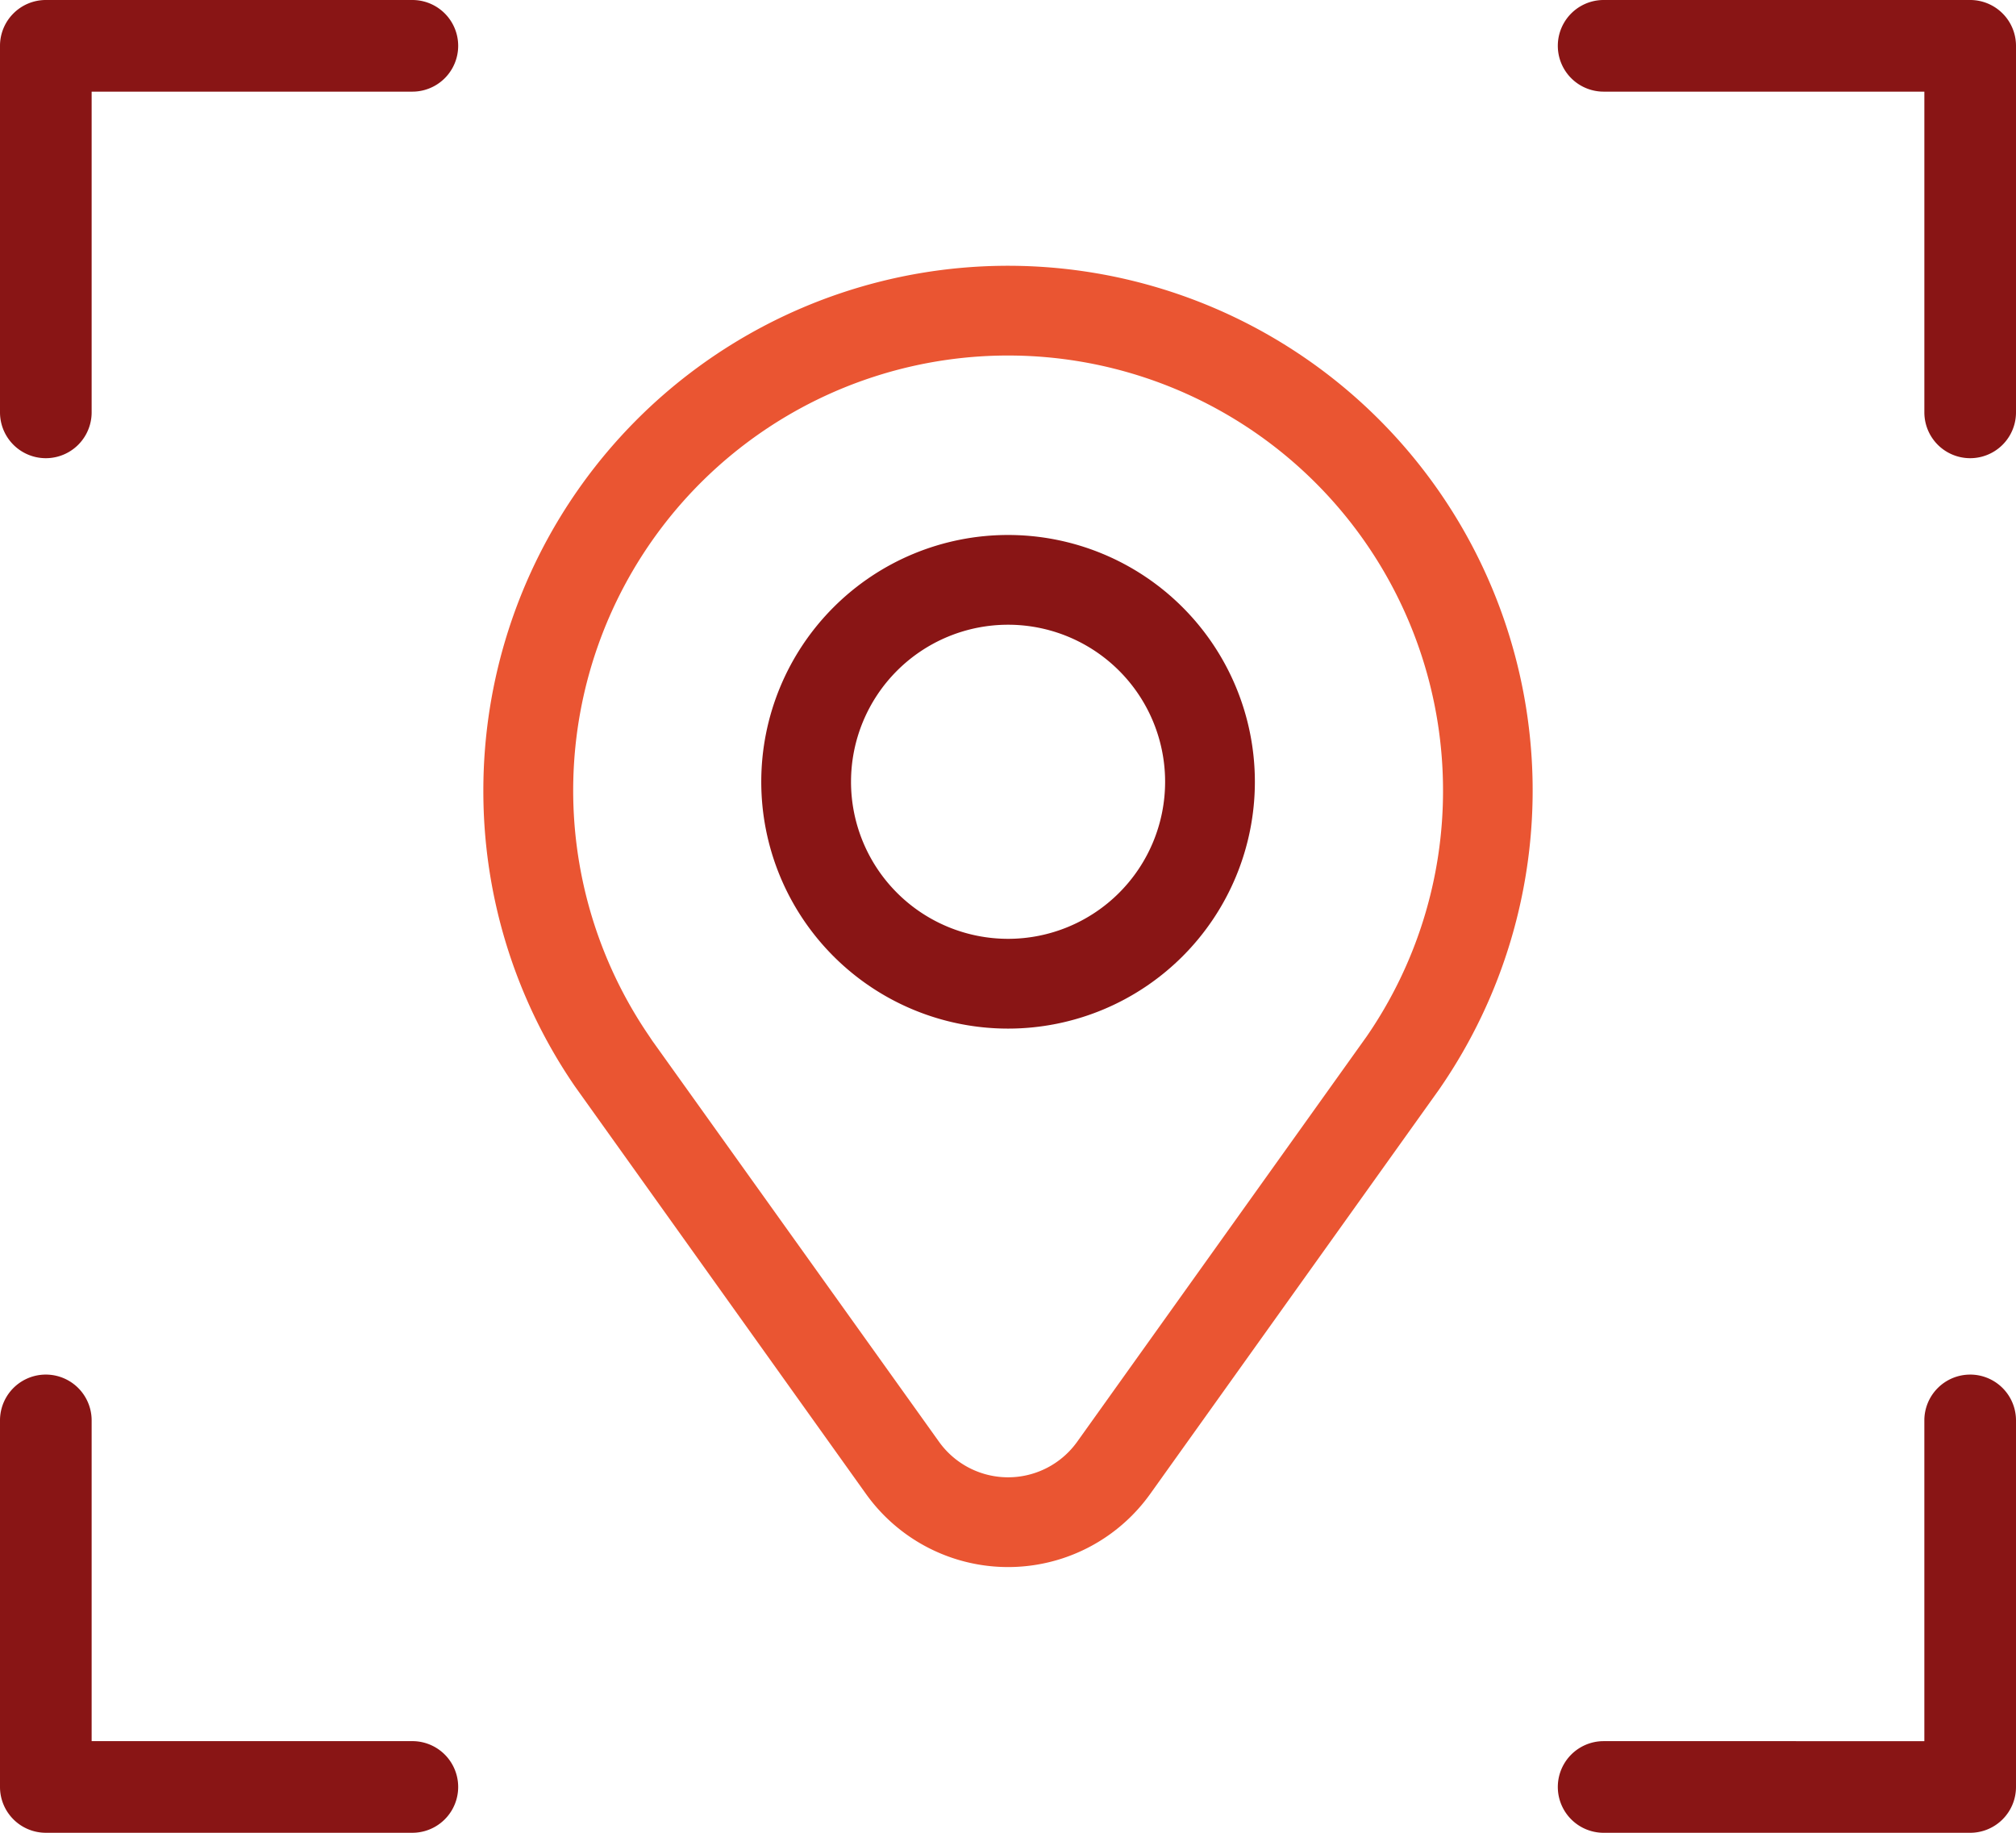 <svg xmlns="http://www.w3.org/2000/svg" width="149.86" height="136.236" viewBox="0 0 149.86 136.236">
  <g id="Group_53416" data-name="Group 53416" transform="translate(-517.14 -2240.5)">
    <path id="Path_56430" data-name="Path 56430" d="M1,32.653V5.406A3.407,3.407,0,0,1,4.406,2H31.653a3.406,3.406,0,0,1,0,6.812H7.812V32.653a3.406,3.406,0,0,1-6.812,0ZM147.454,2H120.207a3.406,3.406,0,0,0,0,6.812h23.841V32.653a3.406,3.406,0,0,0,6.812,0V5.406A3.407,3.407,0,0,0,147.454,2ZM31.653,131.425H7.812V107.583a3.406,3.406,0,0,0-6.812,0V134.83a3.407,3.407,0,0,0,3.406,3.406H31.653a3.406,3.406,0,0,0,0-6.812Zm115.8-27.247a3.407,3.407,0,0,0-3.406,3.406v23.841H120.207a3.406,3.406,0,0,0,0,6.812h27.247a3.407,3.407,0,0,0,3.406-3.406V107.583A3.407,3.407,0,0,0,147.454,104.177Z" transform="translate(516.14 2238.5)" fill="#891515"/>
    <g id="noun-map-2994476" transform="translate(531.375 2254.252)">
      <path id="Path_44101" data-name="Path 44101" d="M29,36.346A18.346,18.346,0,1,0,47.346,18,18.346,18.346,0,0,0,29,36.346Zm30.02,0A11.674,11.674,0,1,1,47.346,24.671,11.674,11.674,0,0,1,59.02,36.346Z" transform="translate(13.354 8.015)" fill="#891515"/>
      <path id="Path_44102" data-name="Path 44102" d="M16.613,45.006a38.745,38.745,0,0,0,6.81,22L45.059,97.3a12.982,12.982,0,0,0,21.122,0L87.674,67.212l.11-.162A39,39,0,1,0,16.613,45.006Zm71.338,0a32.161,32.161,0,0,1-5.678,18.287L60.754,93.42a6.311,6.311,0,0,1-10.268,0L29.164,63.6l-.213-.321a32.33,32.33,0,1,1,59-18.27Z" transform="translate(5.082)" fill="#ea5532"/>
    </g>
  </g>
</svg>
